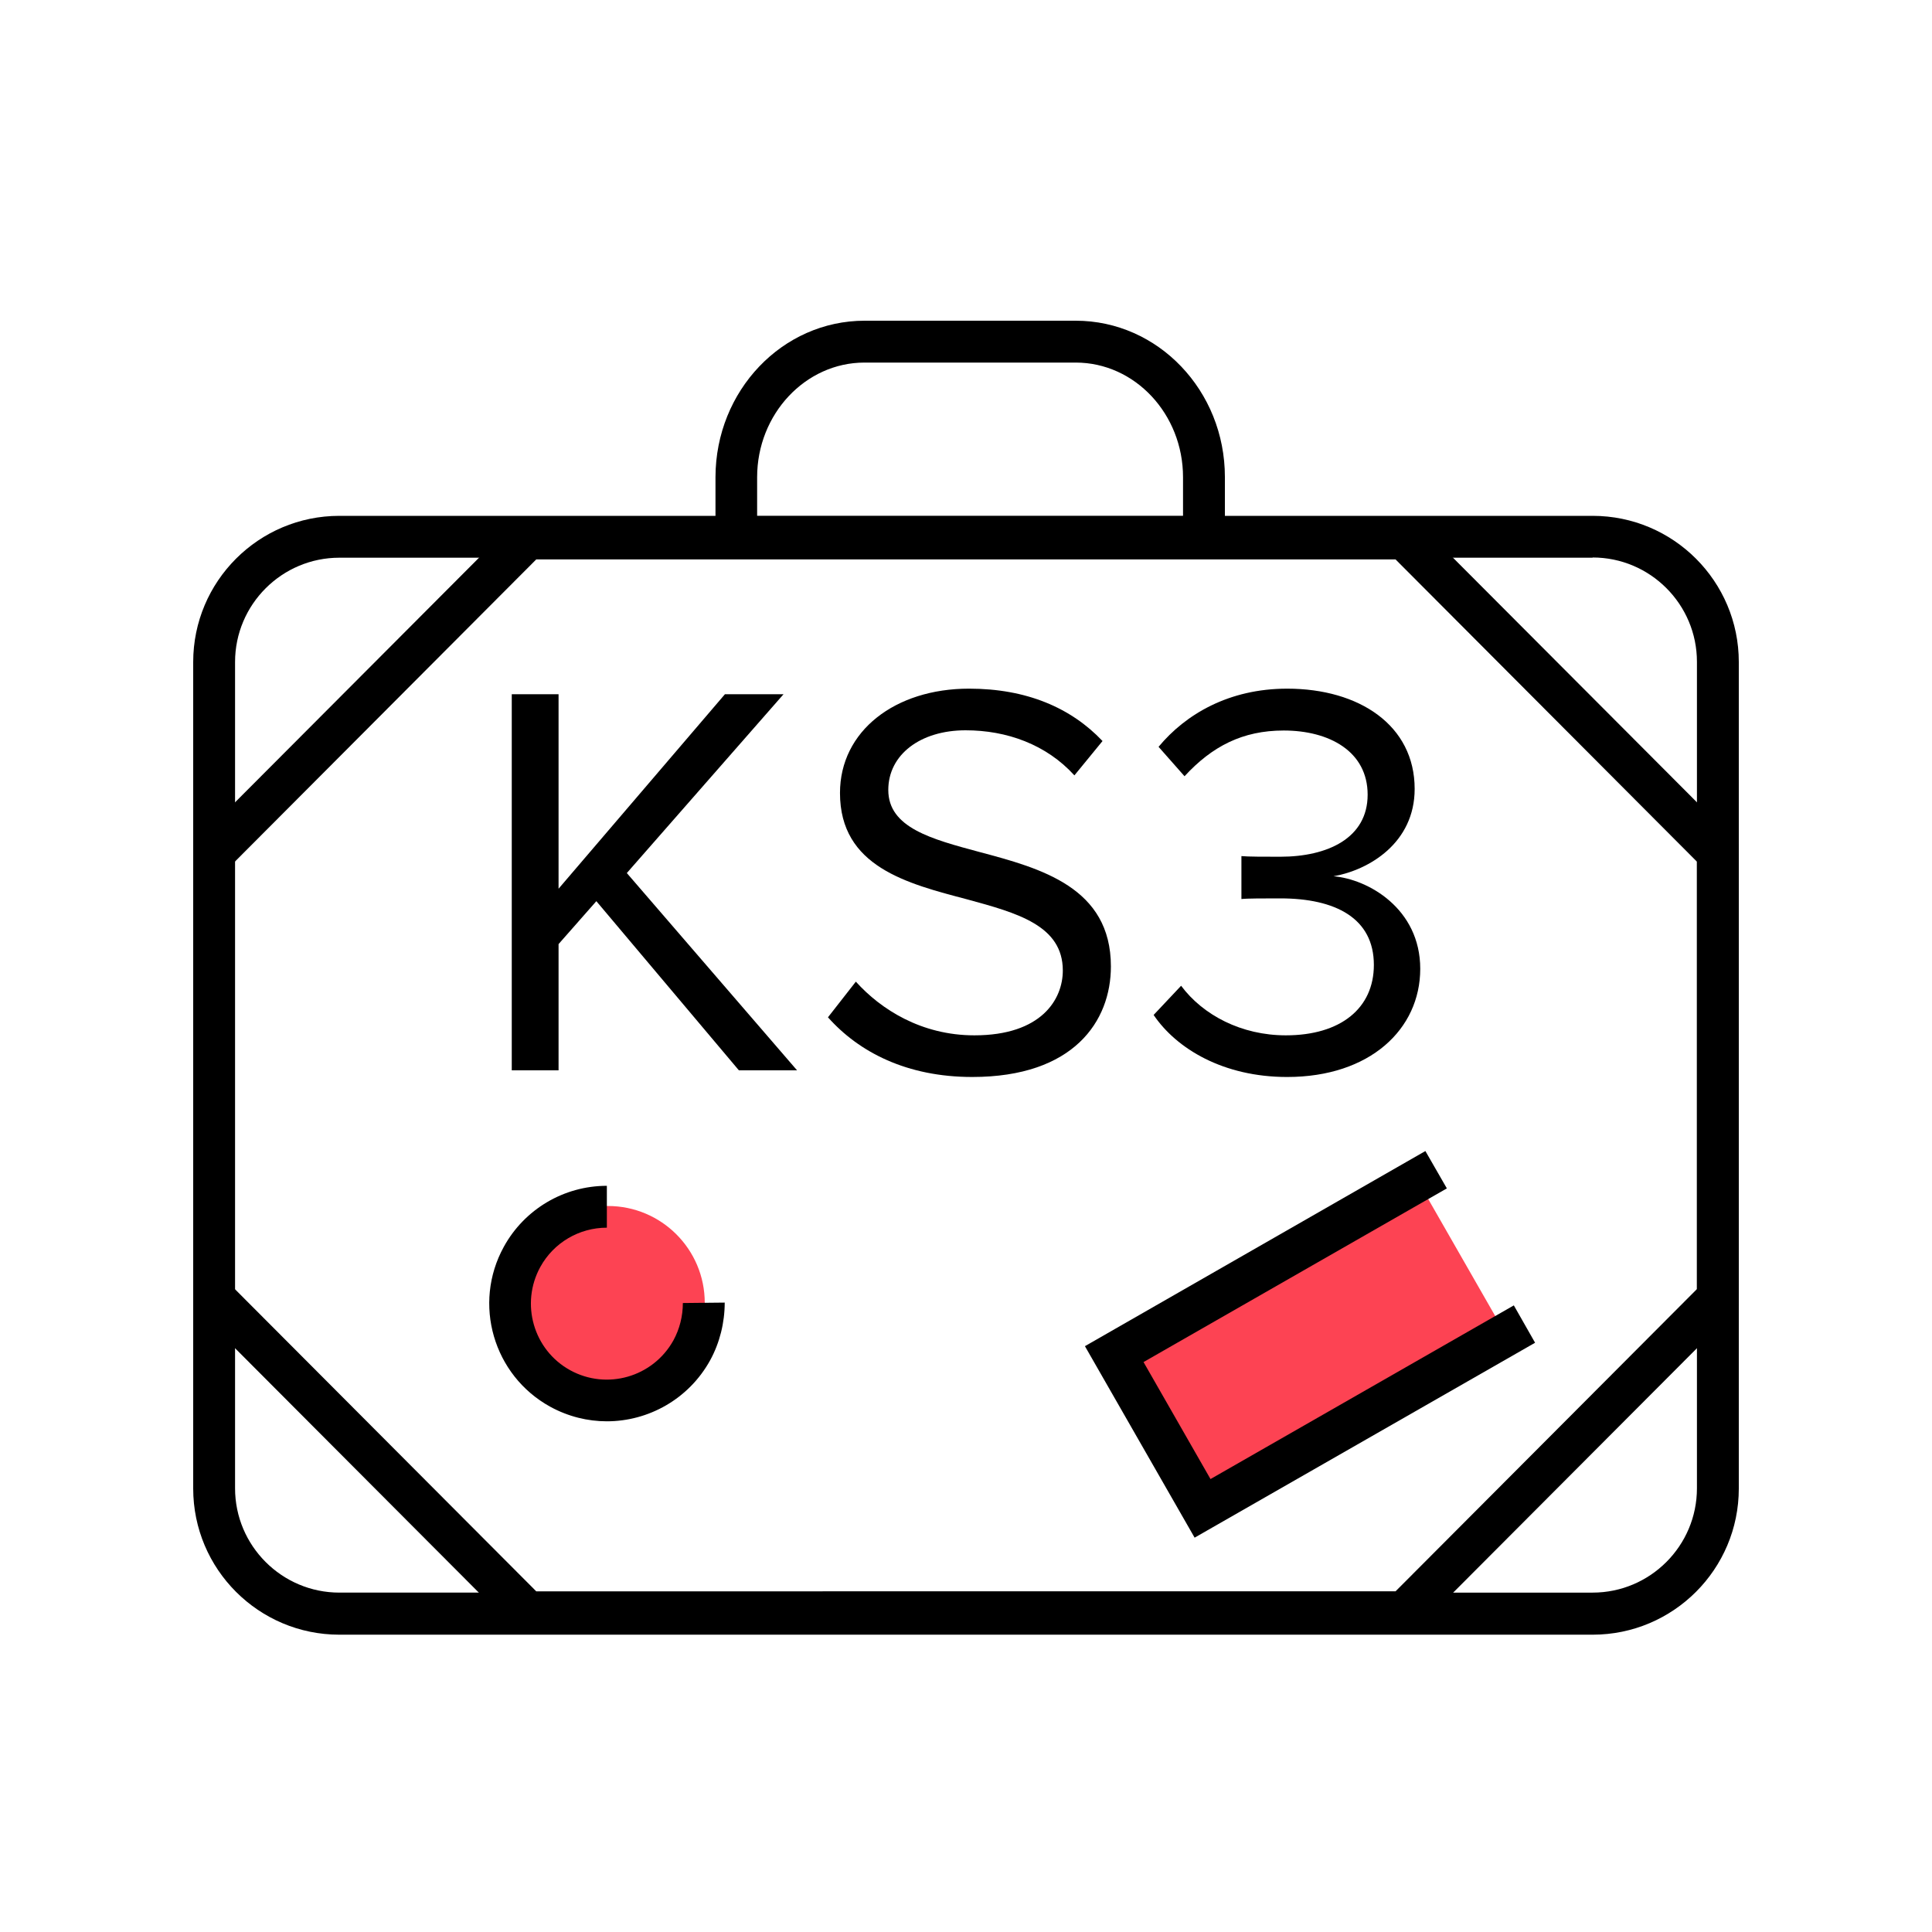 <?xml version="1.0" encoding="UTF-8"?><svg id="Layer_1" xmlns="http://www.w3.org/2000/svg" viewBox="0 0 90 90"><path d="M74.19,25.97c2.68,0,4.86,2.18,4.86,4.86v38.5c0,2.68-2.18,4.86-4.86,4.86H15.81c-2.68,0-4.86-2.18-4.86-4.86V30.84c0-2.68,2.18-4.86,4.86-4.86h58.38M74.19,24.03H15.81c-3.76,0-6.81,3.05-6.81,6.81v38.5c0,3.76,3.05,6.81,6.81,6.81h58.38c3.76,0,6.81-3.05,6.81-6.81V30.84c0-3.76-3.05-6.81-6.81-6.81h0Z"/><path d="M65.01,26.06l14.04,14.08v19.91l-14.04,14.08H24.98l-14.04-14.08v-19.91l14.04-14.08h40.03M65.82,24.11H24.18l-15.18,15.22v21.52l15.18,15.22h41.64l15.18-15.22v-21.52l-15.18-15.22h0Z"/><path d="M50.11,16.89c2.76,0,5,2.4,5,5.34v1.81h-19.84v-1.81c0-2.94,2.25-5.34,5-5.34h9.83M50.12,14.94h-9.84c-3.84,0-6.94,3.26-6.95,7.28v3.75h23.73v-3.75c0-4.02-3.11-7.28-6.95-7.28h0Z"/><circle cx="28.32" cy="60.69" r="4.51" style="fill:#fd4353;"/><path d="M28.27,66.21c-.89,0-1.8-.22-2.64-.68-2.65-1.46-3.62-4.8-2.16-7.45.96-1.75,2.8-2.84,4.8-2.84v1.95c-1.29,0-2.48.7-3.1,1.83-.94,1.71-.32,3.87,1.39,4.81,1.71.94,3.86.32,4.81-1.39.29-.53.44-1.13.44-1.74l1.95-.02c0,.93-.23,1.87-.68,2.69-1,1.81-2.88,2.84-4.81,2.84Z"/><rect x="56.88" y="54.49" width="8.29" height="16.28" transform="translate(37.01 146.71) rotate(-119.8)" style="fill:#fd4353;"/><polygon points="55.65 71.63 50.54 62.71 66.4 53.62 67.4 55.36 53.27 63.45 56.39 68.9 70.52 60.81 71.51 62.55 55.65 71.63"/><path d="M27.78,41.98l-1.76,2v5.88h-2.18v-17.52h2.18v9.06l7.75-9.06h2.73l-7.3,8.33,7.93,9.19h-2.71l-6.64-7.88Z"/><path d="M39.87,45.73c1.16,1.29,3.05,2.5,5.52,2.5,3.13,0,4.12-1.68,4.12-3.02,0-2.1-2.13-2.68-4.44-3.31-2.81-.74-5.94-1.52-5.94-4.96,0-2.89,2.57-4.86,6.01-4.86,2.68,0,4.75.89,6.22,2.44l-1.31,1.6c-1.31-1.44-3.15-2.1-5.07-2.1-2.1,0-3.6,1.13-3.6,2.78,0,1.76,2.02,2.29,4.25,2.89,2.86.76,6.12,1.65,6.12,5.33,0,2.55-1.73,5.15-6.46,5.15-3.05,0-5.28-1.16-6.72-2.78l1.29-1.65Z"/><path d="M55.02,45.92c1.02,1.37,2.81,2.31,4.88,2.31,2.55,0,4.1-1.26,4.1-3.28,0-2.18-1.79-3.1-4.36-3.1-.73,0-1.55,0-1.81.03v-2c.29.03,1.1.03,1.81.03,2.21,0,4.07-.87,4.07-2.89s-1.79-2.99-3.91-2.99c-1.92,0-3.34.74-4.62,2.13l-1.21-1.37c1.26-1.52,3.28-2.71,5.99-2.71,3.36,0,5.94,1.71,5.94,4.67,0,2.52-2.13,3.78-3.78,4.07,1.6.13,4.04,1.5,4.04,4.31s-2.34,5.04-6.2,5.04c-2.97,0-5.15-1.31-6.22-2.89l1.29-1.37Z"/></svg>